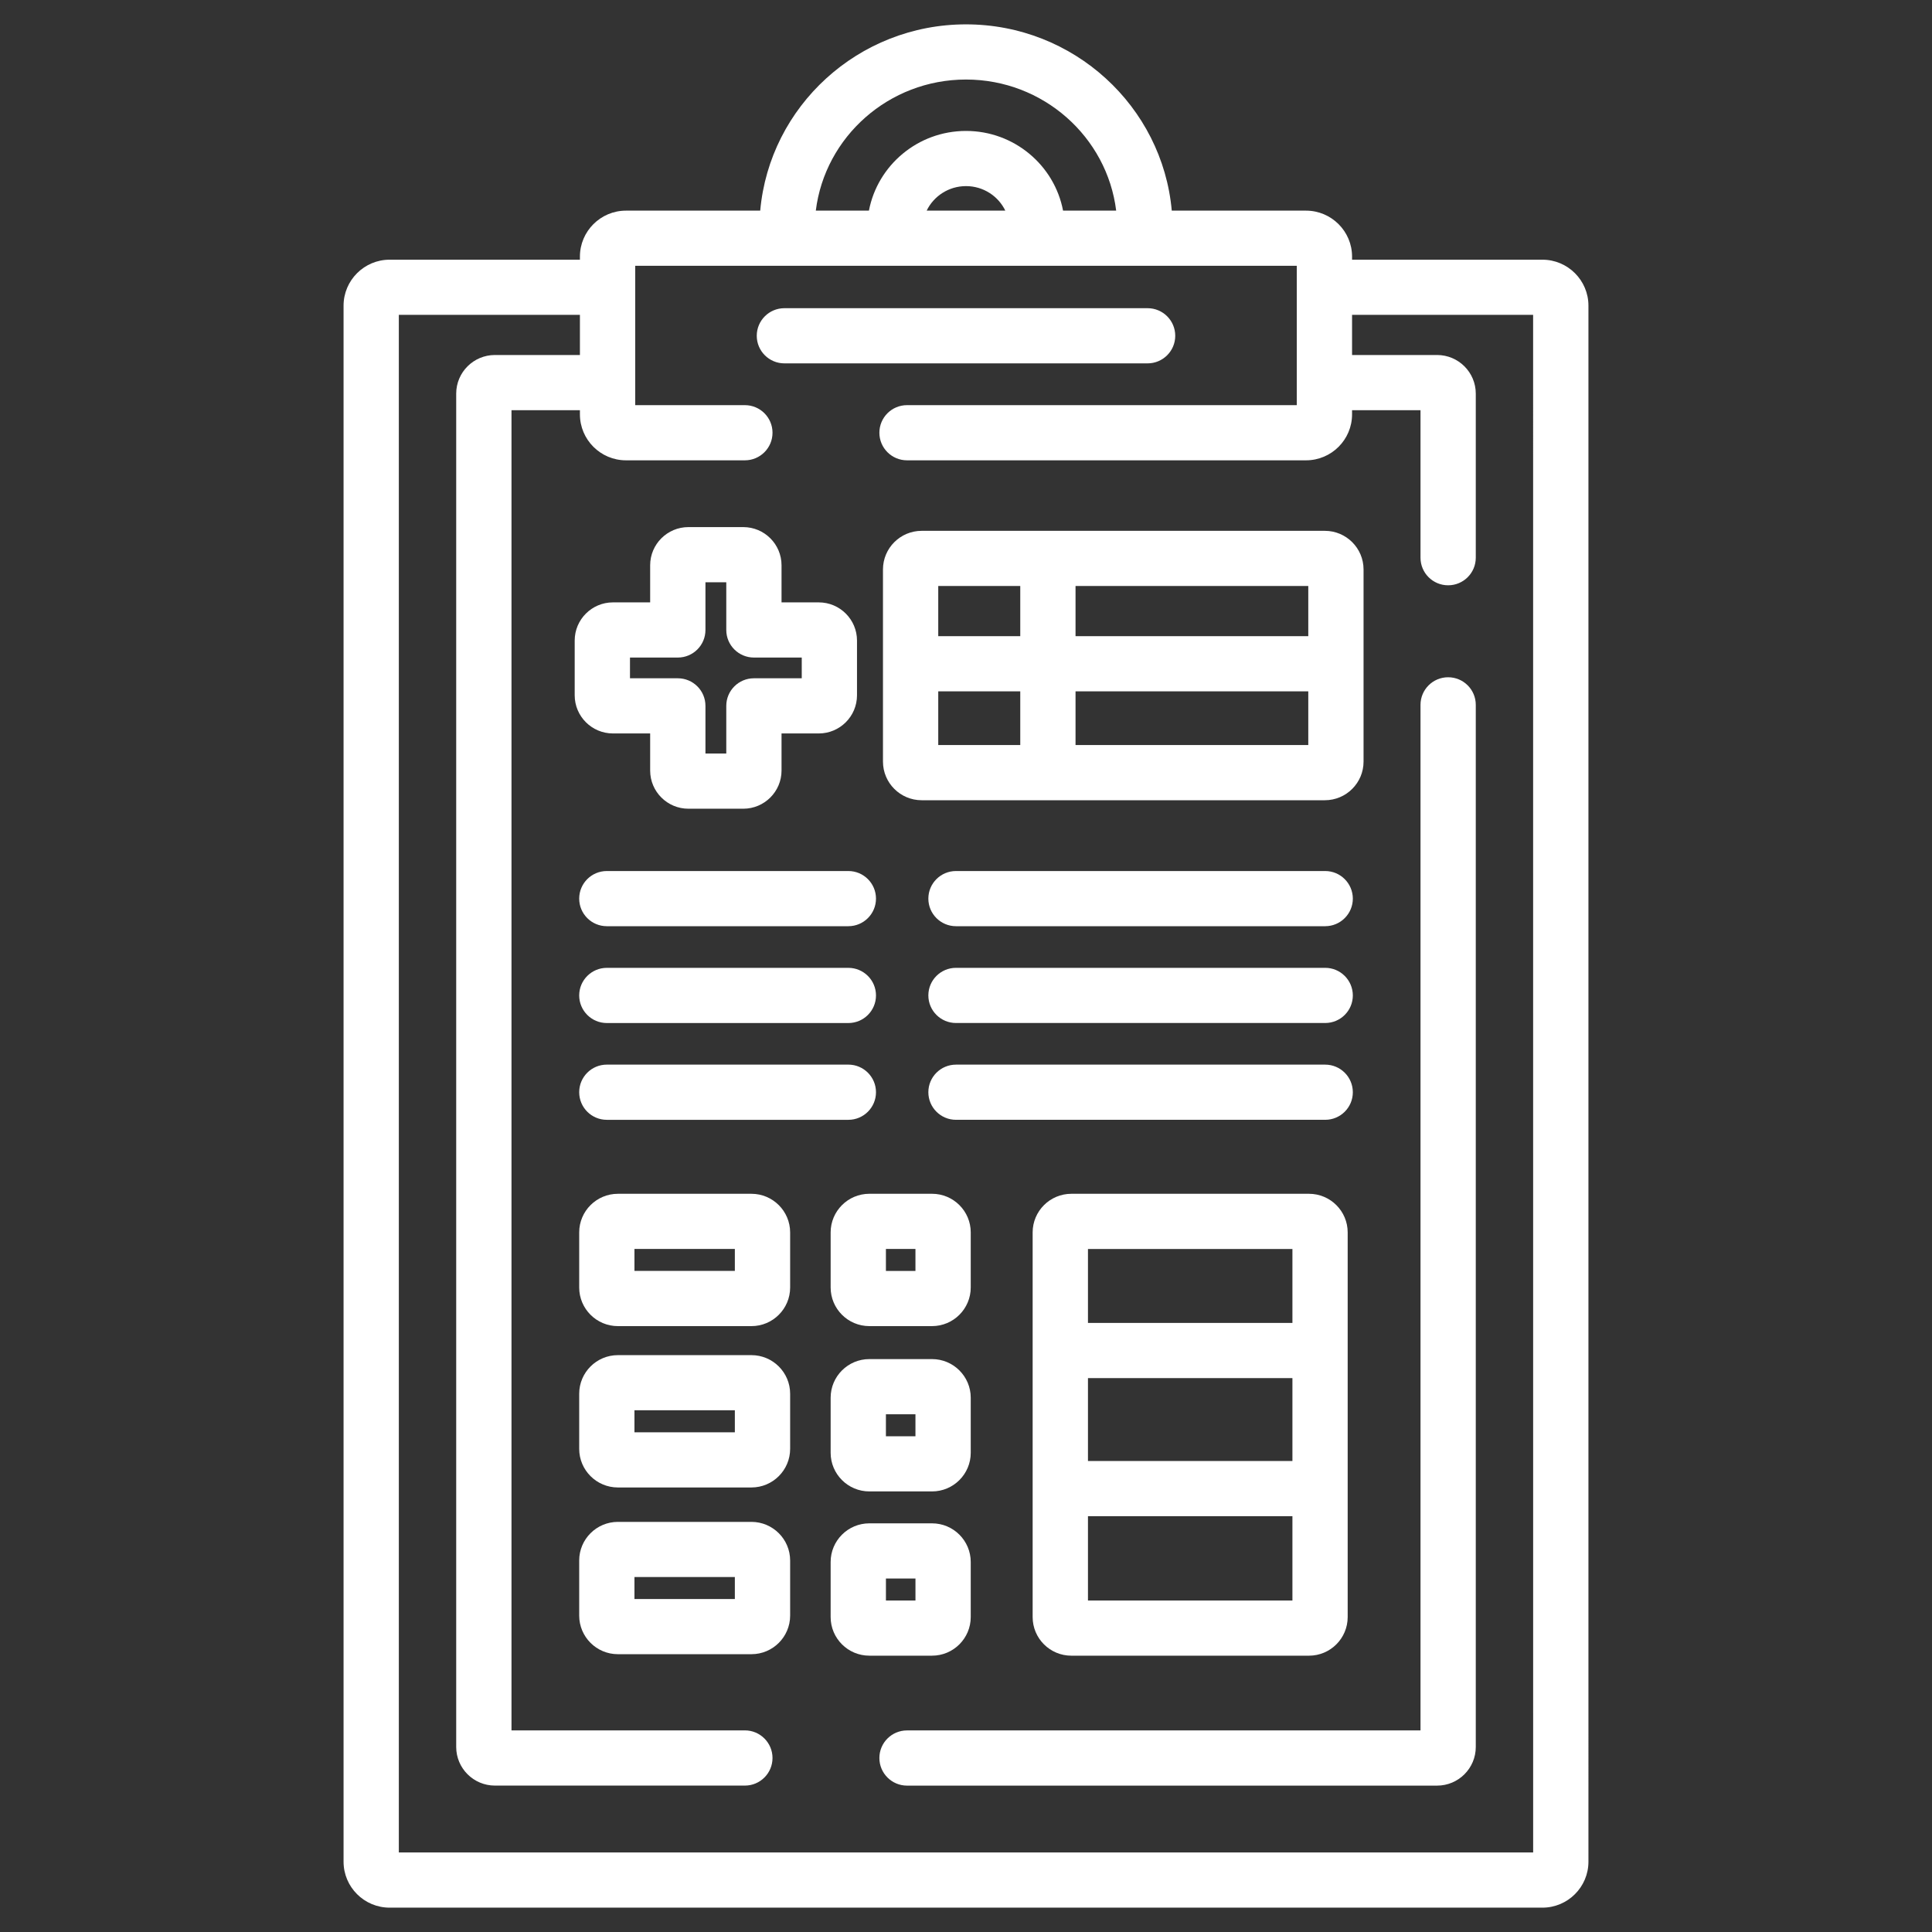 <?xml version="1.0" encoding="utf-8"?>
<!-- Generator: Adobe Illustrator 16.0.0, SVG Export Plug-In . SVG Version: 6.00 Build 0)  -->
<!DOCTYPE svg PUBLIC "-//W3C//DTD SVG 1.1//EN" "http://www.w3.org/Graphics/SVG/1.1/DTD/svg11.dtd">
<svg version="1.1" id="Layer_1" xmlns="http://www.w3.org/2000/svg" xmlns:xlink="http://www.w3.org/1999/xlink" x="0px" y="0px"
	 width="115px" height="115px" viewBox="0 0 115 115" enable-background="new 0 0 115 115" xml:space="preserve">
<rect x="0" y="0" width="115" height="115" fill="#333333" stroke="none"/>
<g>
	<path fill="#FFFFFF" d="M91.809,15.458H80.48v-0.183c0-1.509-1.23-2.737-2.742-2.737h-7.99C69.191,6.332,63.913,1.45,57.5,1.45
		S45.808,6.332,45.251,12.538h-7.99c-1.512,0-2.742,1.228-2.742,2.737v0.183H23.192c-1.512,0-2.742,1.228-2.742,2.737v92.62
		c0,1.51,1.23,2.736,2.742,2.736h68.617c1.512,0,2.741-1.228,2.741-2.736V18.194C94.55,16.685,93.32,15.458,91.809,15.458z
		 M57.5,4.734c4.595,0,8.396,3.413,8.939,7.803h-3.162C62.764,9.84,60.369,7.794,57.5,7.794s-5.263,2.047-5.778,4.744H48.56
		C49.104,8.147,52.904,4.734,57.5,4.734z M59.84,12.538h-4.681c0.416-0.861,1.308-1.46,2.341-1.46S59.424,11.677,59.84,12.538z
		 M91.259,110.266H23.74V18.741h10.779v2.39h-5.061c-1.27,0-2.303,1.031-2.303,2.299v80.556c0,1.268,1.033,2.299,2.303,2.299h14.88
		c0.908,0,1.645-0.735,1.645-1.643c0-0.906-0.737-1.643-1.645-1.643H30.446V24.416h4.073v0.247c0,1.509,1.23,2.737,2.742,2.737
		h7.077c0.908,0,1.645-0.735,1.645-1.642c0-0.907-0.737-1.642-1.645-1.642H37.81v-8.294h39.379v8.294H53.99
		c-0.908,0-1.646,0.735-1.646,1.642c0,0.907,0.737,1.642,1.646,1.642h23.749c1.512,0,2.741-1.228,2.741-2.737v-0.247h4.074v8.781
		c0,0.907,0.735,1.642,1.645,1.642c0.908,0,1.645-0.735,1.645-1.642V23.43c0-1.268-1.033-2.299-2.303-2.299H80.48v-2.39h10.777
		L91.259,110.266L91.259,110.266z"/>
	<path fill="#FFFFFF" d="M86.199,40.313c-0.909,0-1.645,0.735-1.645,1.642v61.046H53.99c-0.908,0-1.646,0.735-1.646,1.642
		c0,0.907,0.737,1.644,1.646,1.644h31.551c1.27,0,2.303-1.031,2.303-2.3V41.955C87.844,41.048,87.107,40.313,86.199,40.313z"/>
	<path fill="#FFFFFF" d="M54.861,47.633h24c1.27,0,2.303-1.031,2.303-2.299V33.896c0-1.268-1.033-2.299-2.303-2.299h-24
		c-1.27,0-2.303,1.031-2.303,2.299v11.438C52.558,46.602,53.591,47.633,54.861,47.633z M64.02,34.881h13.854v2.986H64.02V34.881z
		 M64.02,41.151h13.854v3.197H64.02V41.151z M55.848,34.881h4.882v2.986h-4.882V34.881z M55.848,41.151h4.882v3.197h-4.882V41.151z"
		/>
	<path fill="#FFFFFF" d="M36.485,43.658H38.7v2.209c0,1.253,1.021,2.271,2.276,2.271h3.267c1.255,0,2.277-1.019,2.277-2.271v-2.209
		h2.216c1.255,0,2.276-1.019,2.276-2.272v-3.259c0-1.252-1.021-2.271-2.276-2.271H46.52v-2.209c0-1.253-1.021-2.272-2.277-2.272
		h-3.267c-1.255,0-2.276,1.019-2.276,2.272v2.209h-2.216c-1.255,0-2.276,1.019-2.276,2.271v3.259
		C34.208,42.638,35.229,43.658,36.485,43.658z M37.499,39.14h2.847c0.909,0,1.645-0.735,1.645-1.642V34.66h1.24v2.838
		c0,0.907,0.737,1.642,1.645,1.642h2.847v1.234h-2.847c-0.908,0-1.645,0.735-1.645,1.642v2.838h-1.24v-2.838
		c0-0.907-0.737-1.642-1.645-1.642h-2.847V39.14z"/>
	<path fill="#FFFFFF" d="M36.121,55.131h14.376c0.908,0,1.645-0.736,1.645-1.642c0-0.907-0.737-1.642-1.645-1.642H36.121
		c-0.909,0-1.645,0.735-1.645,1.642C34.476,54.396,35.212,55.131,36.121,55.131z"/>
	<path fill="#FFFFFF" d="M36.121,60.895h14.376c0.908,0,1.645-0.734,1.645-1.643c0-0.906-0.737-1.642-1.645-1.642H36.121
		c-0.909,0-1.645,0.736-1.645,1.642S35.212,60.895,36.121,60.895z"/>
	<path fill="#FFFFFF" d="M36.121,66.656h14.376c0.908,0,1.645-0.735,1.645-1.643c0-0.906-0.737-1.643-1.645-1.643H36.121
		c-0.909,0-1.645,0.734-1.645,1.643C34.476,65.921,35.212,66.656,36.121,66.656z"/>
	<path fill="#FFFFFF" d="M78.879,51.847H56.905c-0.909,0-1.646,0.735-1.646,1.642c0,0.907,0.737,1.642,1.646,1.642H78.88
		c0.908,0,1.646-0.736,1.646-1.642C80.523,52.582,79.788,51.847,78.879,51.847z"/>
	<path fill="#FFFFFF" d="M78.879,57.609H56.905c-0.909,0-1.646,0.735-1.646,1.642s0.737,1.642,1.646,1.642H78.88
		c0.908,0,1.646-0.733,1.646-1.642C80.523,58.344,79.788,57.609,78.879,57.609z"/>
	<path fill="#FFFFFF" d="M78.879,63.371H56.905c-0.909,0-1.646,0.734-1.646,1.643c0,0.906,0.737,1.641,1.646,1.641H78.88
		c0.908,0,1.646-0.733,1.646-1.641C80.525,64.105,79.788,63.371,78.879,63.371z"/>
	<path fill="#FFFFFF" d="M44.729,71.059h-7.95c-1.27,0-2.303,1.031-2.303,2.299v3.279c0,1.268,1.033,2.299,2.303,2.299h7.95
		c1.27,0,2.303-1.031,2.303-2.299v-3.279C47.032,72.091,45.998,71.059,44.729,71.059z M43.741,75.65h-5.976v-1.309h5.976V75.65
		L43.741,75.65z"/>
	<path fill="#FFFFFF" d="M44.729,80.663h-7.95c-1.27,0-2.303,1.03-2.303,2.299v3.279c0,1.268,1.033,2.299,2.303,2.299h7.95
		c1.27,0,2.303-1.031,2.303-2.299v-3.279C47.032,81.693,45.998,80.663,44.729,80.663z M43.741,85.255h-5.976v-1.31h5.976V85.255
		L43.741,85.255z"/>
	<path fill="#FFFFFF" d="M44.729,90.588h-7.95c-1.27,0-2.303,1.031-2.303,2.299v3.278c0,1.269,1.033,2.299,2.303,2.299h7.95
		c1.27,0,2.303-1.03,2.303-2.299v-3.278C47.032,91.619,45.998,90.588,44.729,90.588z M43.741,95.18h-5.976v-1.308h5.976V95.18
		L43.741,95.18z"/>
	<path fill="#FFFFFF" d="M49.443,73.357v3.278c0,1.269,1.033,2.3,2.303,2.3h3.733c1.27,0,2.303-1.031,2.303-2.3v-3.278
		c0-1.269-1.033-2.299-2.303-2.299h-3.733C50.476,71.059,49.443,72.091,49.443,73.357z M52.733,74.343h1.758v1.308h-1.758V74.343z"
		/>
	<path fill="#FFFFFF" d="M51.746,88.775h3.733c1.27,0,2.303-1.031,2.303-2.299v-3.279c0-1.268-1.033-2.299-2.303-2.299h-3.733
		c-1.27,0-2.303,1.031-2.303,2.299v3.279C49.443,87.744,50.476,88.775,51.746,88.775z M52.733,84.184h1.758v1.309h-1.758V84.184z"/>
	<path fill="#FFFFFF" d="M57.782,96.253v-3.278c0-1.268-1.033-2.3-2.303-2.3h-3.733c-1.27,0-2.303,1.031-2.303,2.3v3.278
		c0,1.269,1.033,2.299,2.303,2.299h3.733C56.749,98.552,57.782,97.521,57.782,96.253z M54.492,95.268h-1.758V93.96h1.758V95.268z"/>
	<path fill="#FFFFFF" d="M77.917,71.059H63.771c-1.271,0-2.304,1.031-2.304,2.299v22.896c0,1.27,1.033,2.299,2.304,2.299h14.145
		c1.27,0,2.303-1.029,2.303-2.299V73.357C80.22,72.091,79.188,71.059,77.917,71.059z M76.93,95.268H64.76v-5.019h12.17V95.268
		L76.93,95.268z M76.93,86.964H64.76v-4.935h12.17V86.964L76.93,86.964z M76.93,78.747H64.76v-4.403h12.17V78.747L76.93,78.747z"/>
	<path fill="#FFFFFF" d="M68.309,21.629c0.908,0,1.646-0.735,1.646-1.642c0-0.907-0.737-1.642-1.646-1.642H46.69
		c-0.908,0-1.645,0.735-1.645,1.642c0,0.907,0.737,1.642,1.645,1.642H68.309z"/>
</g>
</svg>
